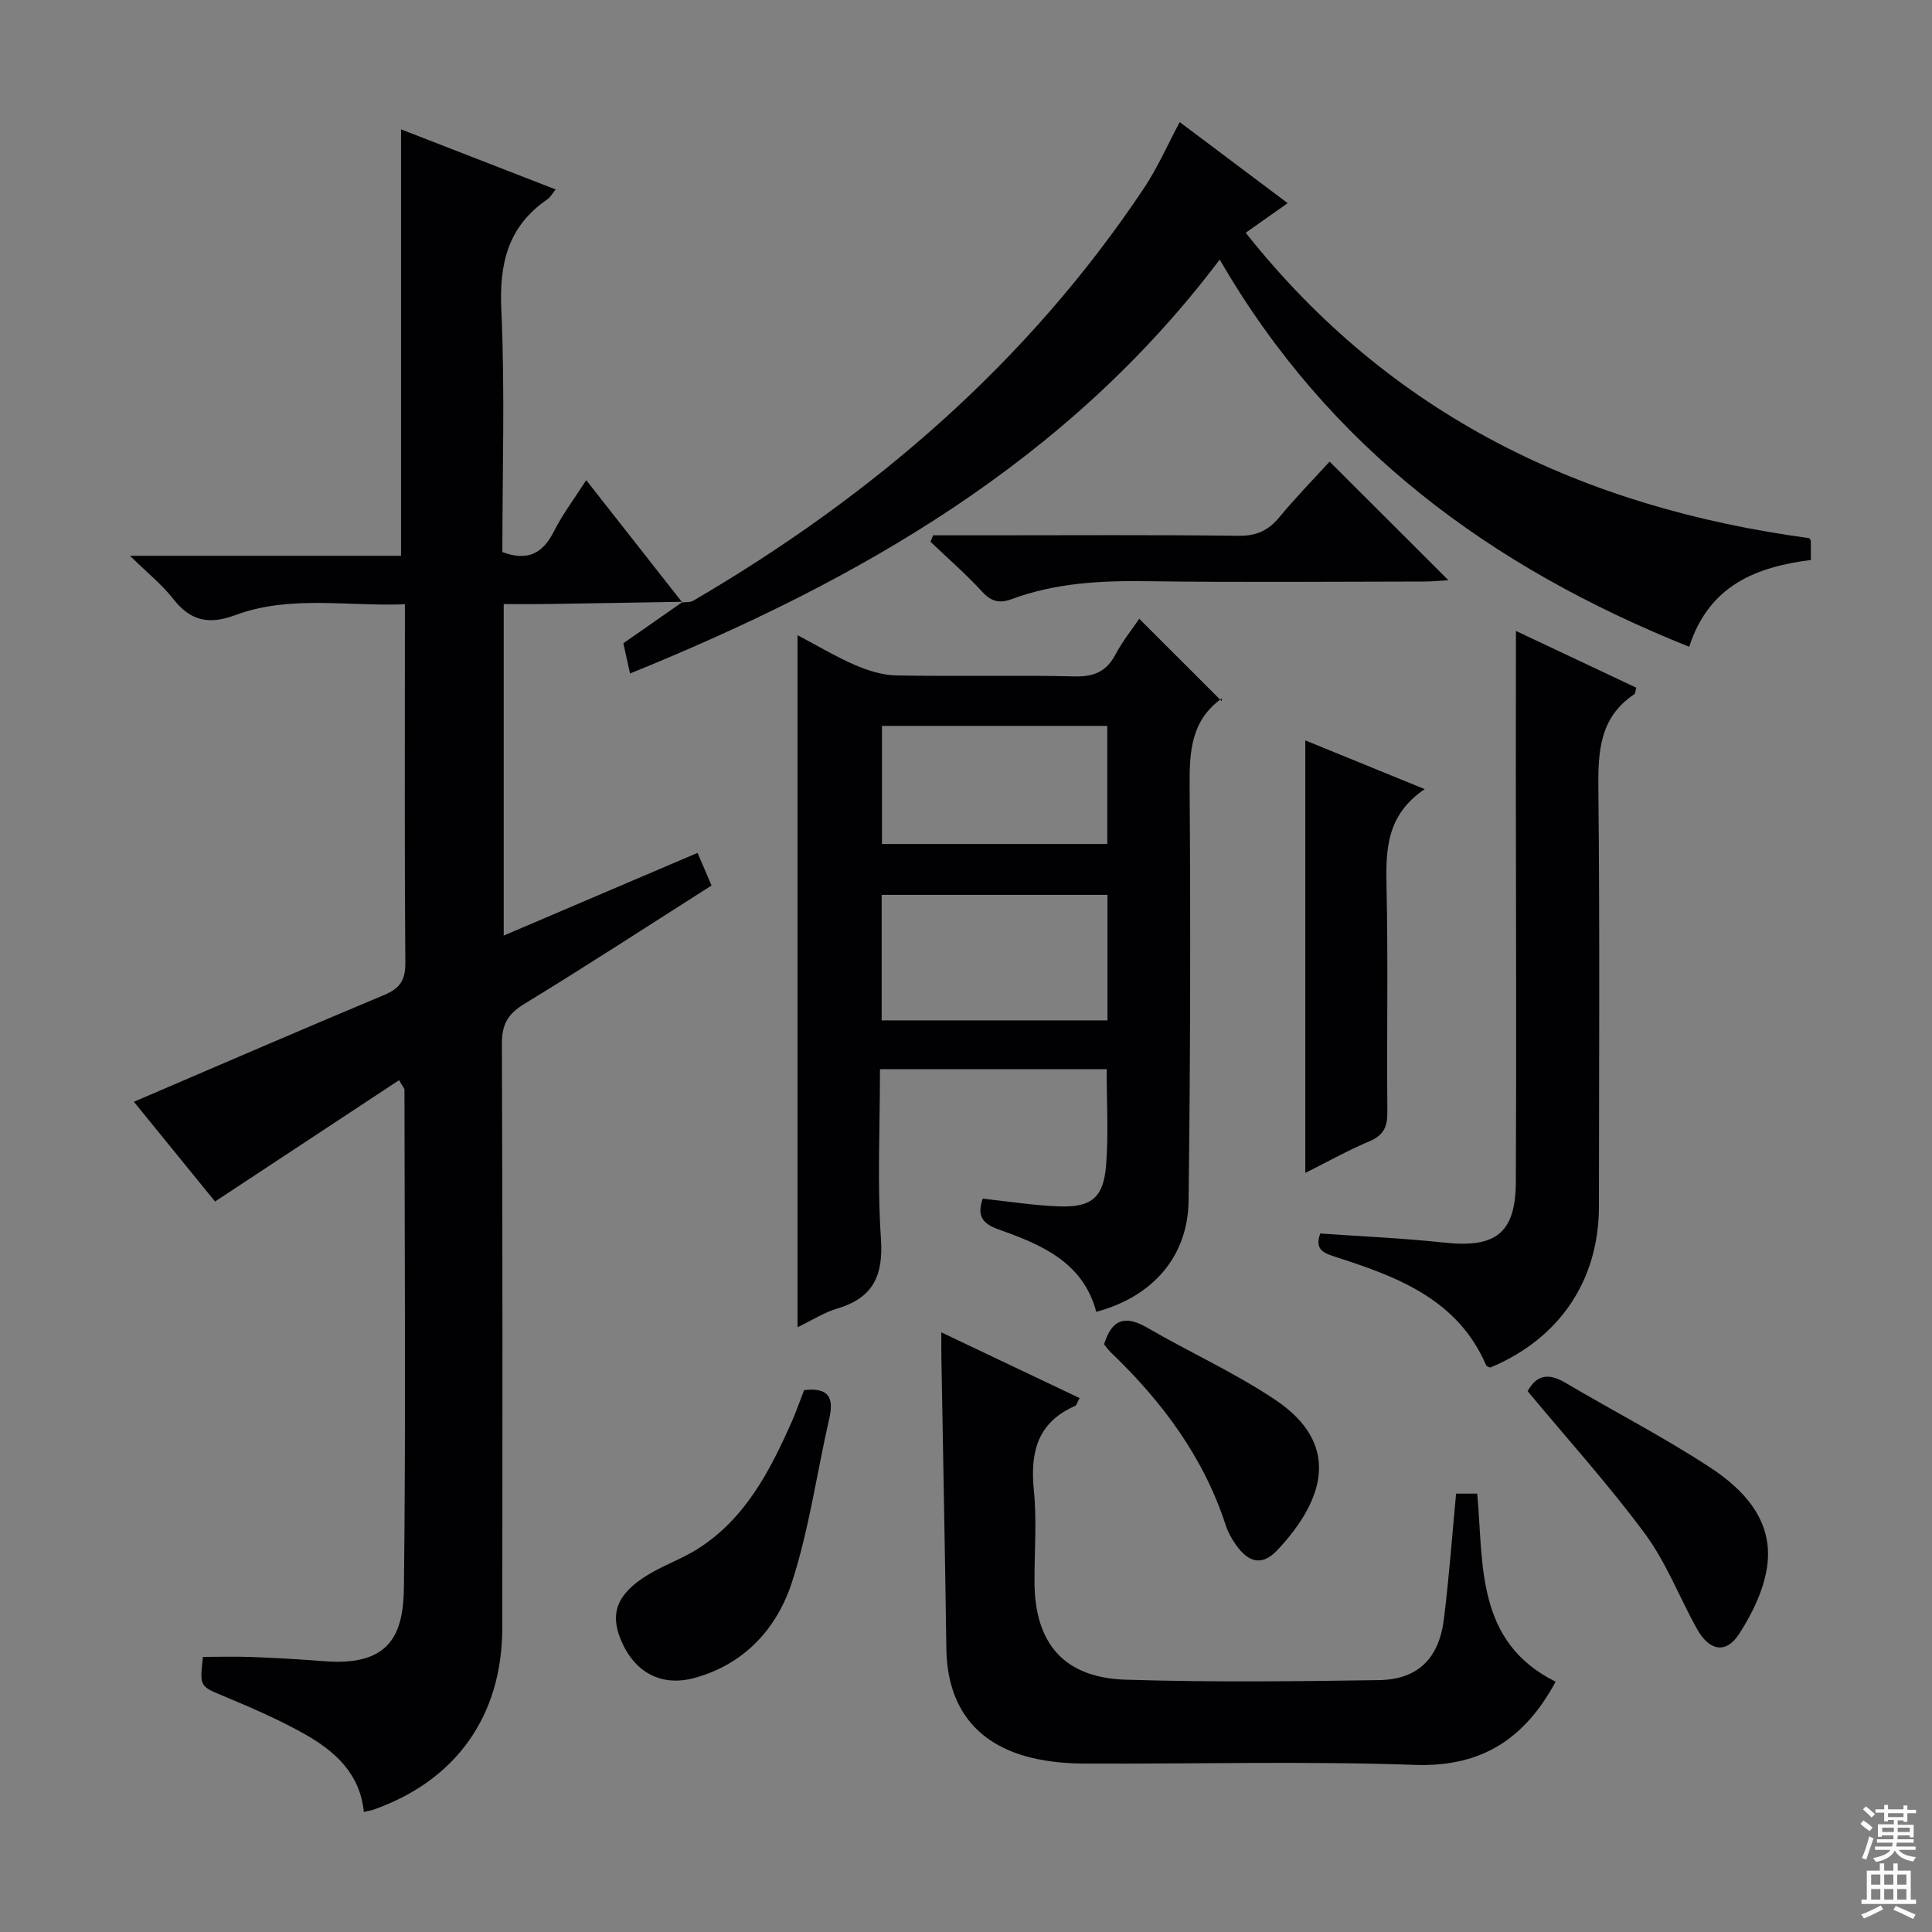 <svg enable-background="new 0 0 400 400" viewBox="0 0 400 400" xmlns="http://www.w3.org/2000/svg"><rect x="0" y="0" width="400" height="400" fill="#808080" stroke="none"/><g fill="#010103"><path d="m141.36 124.59c-9.47.16-18.93.33-28.4.47-2.79.04-5.59.01-8.67.01v68.63c13.49-5.75 26.59-11.34 40.13-17.12.97 2.26 1.85 4.32 2.9 6.75-12.98 8.26-25.76 16.58-38.77 24.52-3.41 2.08-4.66 4.25-4.64 8.25.16 40.32.12 80.63.08 120.95-.02 18.15-9.53 31.53-26.52 37.57-.61.22-1.26.32-2.14.53-.78-7.92-5.97-12.57-12.17-16.08-5.33-3.01-11-5.46-16.66-7.83-5.12-2.14-5.2-1.95-4.48-8.2 3.39 0 6.84-.11 10.27.03 4.98.19 9.96.48 14.93.87 13.78 1.08 16.3-5.86 16.41-15.38.4-34.31.14-68.63.11-102.95 0-.27-.29-.53-1.12-1.97-12.59 8.3-25.11 16.55-38.1 25.12-5.08-6.25-11.09-13.63-16.8-20.65 17.41-7.46 34.58-14.9 51.84-22.12 3.23-1.35 4.39-3.07 4.36-6.65-.18-22.99-.09-45.98-.09-68.97 0-1.48 0-2.97 0-5.26-11.95.47-23.79-1.96-35.14 2.25-5.51 2.04-9.28 1.18-12.84-3.38-2.31-2.96-5.33-5.36-8.94-8.91h56.12c0-29.59 0-58.64 0-88.29 10.33 4.02 21.03 8.17 32.01 12.44-.7.85-1.09 1.63-1.73 2.06-8.1 5.56-9.96 13.19-9.52 22.76.77 16.76.22 33.59.22 50.25 5.25 1.99 8.38.27 10.68-4.29 1.78-3.53 4.21-6.73 6.68-10.59 6.82 8.69 13.35 17 19.88 25.31z"/><path d="m165.12 274.79c0-48.04 0-95.18 0-143.28 4.27 2.25 8.01 4.5 11.99 6.21 2.65 1.14 5.62 2.07 8.47 2.12 12.33.23 24.67-.08 36.99.2 3.99.09 6.52-1.04 8.39-4.55 1.47-2.78 3.48-5.27 4.91-7.38 5.45 5.45 10.91 10.91 17.06 17.05.09-1.17.19-.67.02-.55-6.33 4.52-6.7 10.93-6.65 18.04.2 28.66.15 57.33-.22 85.99-.15 11.57-7.47 19.84-19.11 22.96-2.74-10.33-11.42-13.94-20.28-17.08-3.45-1.22-4.41-2.95-3.23-6.35 5.29.56 10.52 1.4 15.77 1.6 6.68.25 9.23-1.77 9.77-8.45.53-6.56.12-13.19.12-19.95-15.57 0-30.98 0-46.93 0 0 11.9-.58 23.56.2 35.13.52 7.67-1.66 12.22-9.04 14.42-2.66.78-5.07 2.34-8.23 3.87zm64.17-89.52c-15.8 0-31.19 0-46.75 0v25.99h46.75c0-8.74 0-17.14 0-25.99zm-.04-34.98c-15.73 0-31.15 0-46.65 0v24.45h46.65c0-8.12 0-16.04 0-24.45z"/><path d="m141.24 124.74c.77-.11 1.66 0 2.28-.36 37.27-21.8 69.29-49.36 93.39-85.52 2.73-4.1 4.72-8.69 7.34-13.58 7.42 5.57 14.66 11.01 22.35 16.78-2.99 2.11-5.49 3.87-8.69 6.13 30.01 37.86 69.73 56.88 116.67 63.23.02.03.3.31.32.59.05 1.15.02 2.3.02 3.93-11.24 1.43-21.06 5.17-25.19 17.97-41.09-16.46-74.63-41.13-97.2-80.17-31.55 41.83-74.69 66.47-122.09 85.7-.54-2.45-.99-4.49-1.38-6.26 4.28-2.98 8.28-5.78 12.3-8.58 0-.01-.12.14-.12.14z"/><path d="m194.89 275.85c9.77 4.64 19.12 9.09 28.63 13.61-.48.85-.62 1.48-.96 1.63-7.78 3.42-9.3 9.6-8.51 17.44.63 6.27.11 12.65.13 18.97.04 12.76 6.1 19.86 18.88 20.26 17.47.55 34.97.36 52.46.09 8.02-.13 12.4-4.47 13.42-12.62 1.07-8.53 1.69-17.12 2.53-25.99h4.38c1.32 14.66-.37 30.69 16.23 38.94-6.43 11.85-15.31 17.7-29.16 17.22-22.79-.8-45.63-.17-68.45-.27-3.62-.02-7.33-.35-10.84-1.19-11.65-2.8-17.54-10.67-17.7-22.69-.27-19.97-.68-39.93-1.02-59.9-.04-1.63-.02-3.26-.02-5.5z"/><path d="m313.86 130.63c8.03 3.79 16.5 7.78 24.91 11.75-.21.76-.19 1.22-.4 1.35-7.39 4.92-7.52 12.22-7.44 20.14.3 28.64.13 57.28.11 85.92-.01 15.32-8.16 27.37-22.5 33.35-.29-.15-.75-.23-.85-.47-5.83-13.54-18.11-18.22-30.77-22.31-2.56-.82-4.9-1.43-3.57-4.98 8.59.61 17.17.97 25.7 1.89 10.61 1.15 14.74-1.93 14.79-12.58.13-27.97.02-55.95 0-83.92.02-9.93.02-19.88.02-30.14z"/><path d="m294.97 163.38c-8.02 5.42-8.07 12.69-7.9 20.39.34 15.46.02 30.93.17 46.39.03 3.04-.71 4.86-3.67 6.11-4.39 1.85-8.57 4.19-13.32 6.57 0-30.06 0-59.41 0-89.55 8.03 3.27 15.75 6.42 24.72 10.09z"/><path d="m193.19 110.83h10.82c17.47 0 34.95-.12 52.42.1 3.73.05 6.2-1.11 8.49-3.9 3.35-4.06 7.06-7.83 10.36-11.46 8.21 8.19 16.18 16.16 24.6 24.56-1.73.1-3.4.27-5.07.27-19.14.02-38.28.2-57.41-.07-9.55-.13-18.9.36-27.93 3.71-2.43.9-4.18.58-6.07-1.48-3.37-3.66-7.14-6.95-10.75-10.39.19-.45.36-.9.54-1.34z"/><path d="m166.48 287.81c5.22-.62 6.18 1.68 5.21 5.9-2.58 11.28-4.16 22.86-7.71 33.82-3.09 9.56-9.76 16.98-20.12 19.85-6.82 1.89-12.38-.99-15.25-7.7-2.41-5.65-.89-9.7 5.52-13.62 3.24-1.98 6.91-3.26 10.13-5.26 9.95-6.21 15.07-16.11 19.63-26.37.94-2.13 1.69-4.32 2.59-6.62z"/><path d="m316.28 288.03c1.83-3.36 4.31-3.81 7.72-1.8 10 5.91 20.37 11.25 30.07 17.6 6.94 4.54 12.92 10.88 11.86 20-.58 4.99-3.05 10.09-5.82 14.4-2.76 4.3-6.25 3.59-8.82-1.06-3.61-6.53-6.33-13.69-10.72-19.63-7.5-10.14-15.99-19.53-24.29-29.51z"/><path d="m228.59 278.33c1.62-5.31 4.43-6.06 8.96-3.43 8.76 5.09 18.08 9.29 26.47 14.91 13.49 9.03 10.46 20.44.48 31.09-3.14 3.36-5.99 2.7-8.65-1.11-.85-1.21-1.61-2.56-2.06-3.96-4.59-14.14-13.16-25.62-23.74-35.77-.57-.56-1.04-1.23-1.46-1.73z"/></g><path d="m385.2 377.6.6-.7c.6.4 1.3.9 1.9 1.5l-.6.7c-.8-.5-1.4-1-1.9-1.5zm.3 7.1c.6-1.4 1.1-2.9 1.5-4.5.3.1.6.3.9.4-.5 1.4-1 2.9-1.5 4.4zm.2-10.1.6-.6c.7.5 1.3 1.1 1.9 1.6l-.7.7c-.6-.6-1.2-1.2-1.8-1.7zm8.4-.8h.8v.9h1.8v.7h-1.8v1.8h-.8v-.3h-1.2v.9h3.3v2.6h-.8v-.4h-2.5c0 .3 0 .6-.1.8h3.4v.7h-3.5c0 .3-.1.6-.1.8h4v.7h-3.5c.7.9 1.9 1.3 3.6 1.5-.2.2-.4.5-.6.9-1.9-.3-3.2-1.1-3.8-2.3-.5 1.1-1.8 2-3.9 2.4-.2-.3-.4-.5-.6-.8 1.9-.4 3.1-.9 3.6-1.7h-3.2v-.7h3.5c.1-.2.1-.5.2-.8h-3.3v-.7h3.4c0-.2 0-.5 0-.8h-2.4v.3h-.8v-2.6h3.3v-.9h-1.2v.3h-.8v-1.8h-1.8v-.7h1.8v-.9h.8v.9h3.2zm-4.4 5.5h2.4c0-.3 0-.6 0-.9h-2.4zm1.2-3.1h3.2v-.8h-3.2zm4.4 2.2h-2.4v.9h2.5v-.9z" fill="#fcfafa"/><path d="m389.2 385.8h.9v1.5h1.9v-1.5h.9v1.5h2.7v6h1.1v.9h-11.3v-.9h1.1v-6h2.7zm.2 8.7.5.8c-1.2.6-2.5 1.3-4 1.9-.2-.3-.3-.6-.6-.8 1.6-.6 3-1.3 4.1-1.9zm-2-4.3h1.9v-2.1h-1.9zm0 3.1h1.9v-2.2h-1.9zm2.7-3.1h1.9v-2.1h-1.9zm0 3.1h1.9v-2.2h-1.9zm2.4 1.3c1.4.6 2.7 1.2 4.1 1.8l-.5.9c-1.5-.7-2.8-1.4-4.1-1.9zm2.2-6.5h-1.9v2.1h1.9zm-1.9 5.2h1.9v-2.2h-1.9z" fill="#fcfafa"/></svg>
